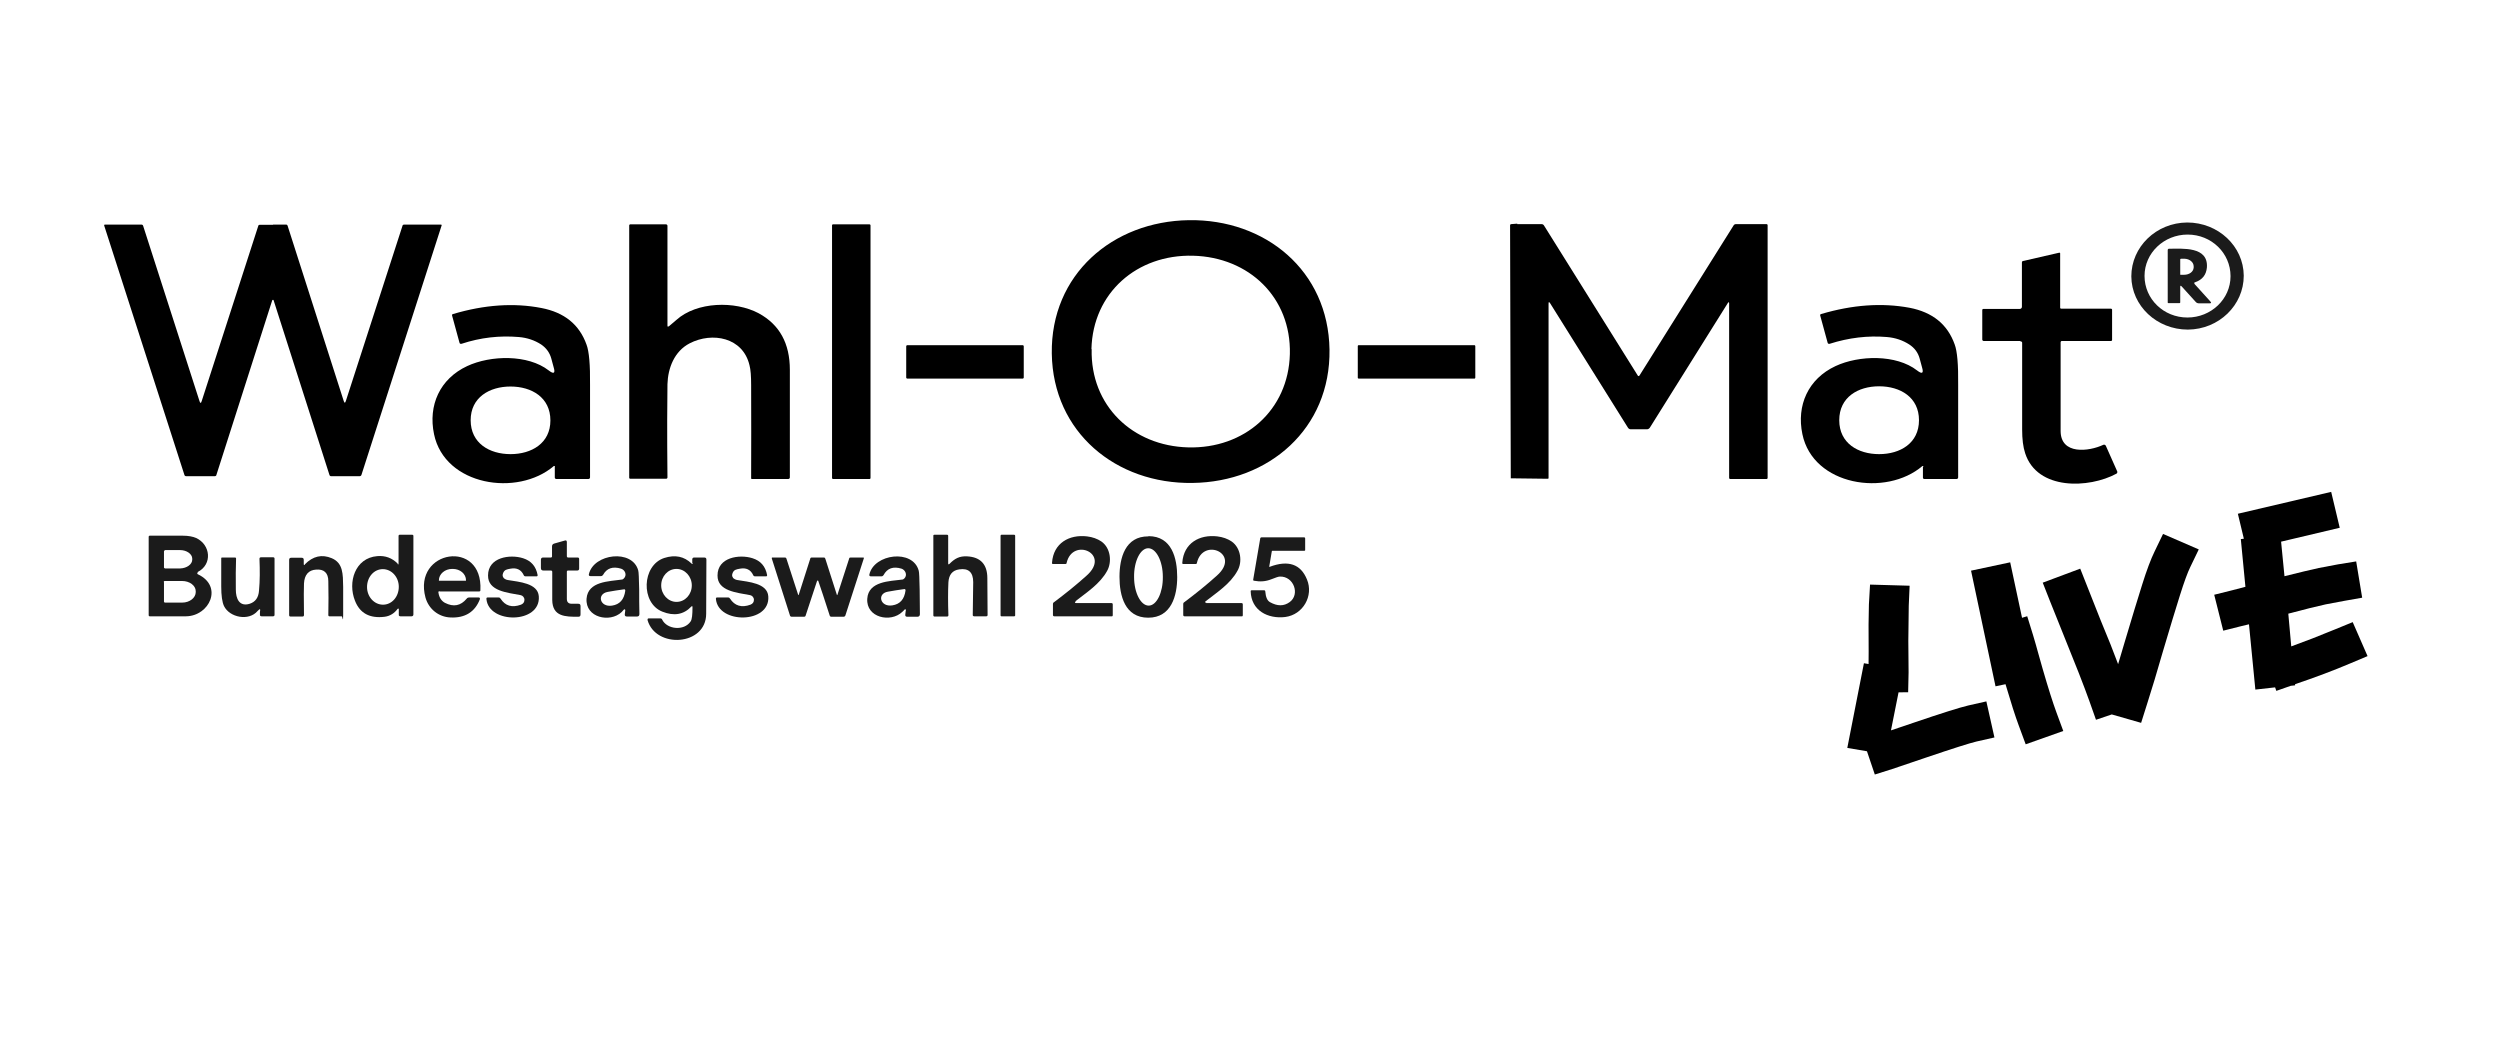 <svg xmlns="http://www.w3.org/2000/svg" xmlns:xlink="http://www.w3.org/1999/xlink" width="1200" viewBox="0 0 900 375" height="500" preserveAspectRatio="xMidYMid meet"><defs><g></g><clipPath id="8699557c3a"><path d="M 378 79.082 L 479 79.082 L 479 174 L 378 174 Z M 378 79.082 " clip-rule="nonzero"></path></clipPath><clipPath id="8860ddaec1"><path d="M 767 80 L 807.75 80 L 807.75 119 L 767 119 Z M 767 80 " clip-rule="nonzero"></path></clipPath><clipPath id="e9f4f15563"><path d="M 37.5 80 L 160 80 L 160 172 L 37.5 172 Z M 37.5 80 " clip-rule="nonzero"></path></clipPath><clipPath id="0297b8b777"><path d="M 232 200 L 255 200 L 255 230.582 L 232 230.582 Z M 232 200 " clip-rule="nonzero"></path></clipPath></defs><rect x="-90" width="1080" fill="#ffffff" y="-37.5" height="450" fill-opacity="1"></rect><rect x="-90" width="1080" fill="#ffffff" y="-37.5" height="450" fill-opacity="1"></rect><g clip-path="url(#8699557c3a)"><path fill="#000000" d="M 427.965 79.262 C 455.504 78.844 478.203 97.41 478.621 125.848 C 479.039 154.289 456.84 173.523 429.301 173.859 C 401.848 174.277 379.062 155.711 378.645 127.27 C 378.23 98.832 400.512 79.68 427.965 79.262 Z M 393 125.684 C 392.5 146.008 407.688 160.559 427.801 161.062 C 447.91 161.562 463.852 147.762 464.352 127.438 C 464.852 107.113 449.664 92.559 429.469 92.059 C 409.355 91.555 393.418 105.355 392.918 125.684 Z M 393 125.684 " fill-opacity="1" fill-rule="nonzero"></path></g><g clip-path="url(#8860ddaec1)"><path fill="#1b1b1b" d="M 807.75 99.25 C 807.75 109.875 798.82 118.574 787.637 118.656 C 776.457 118.656 767.359 110.125 767.277 99.504 C 767.277 88.879 776.207 80.18 787.387 80.098 C 798.57 80.098 807.668 88.629 807.75 99.25 Z M 802.992 99.418 C 802.992 91.137 796.148 84.445 787.555 84.445 C 779.043 84.445 772.031 91.055 772.031 99.336 C 772.031 107.617 778.875 114.305 787.473 114.305 C 795.984 114.305 802.992 107.699 802.992 99.418 Z M 802.992 99.418 " fill-opacity="1" fill-rule="nonzero"></path></g><path fill="#000000" d="M 240.785 117.484 C 241.285 117.066 242.203 116.312 243.539 115.145 C 250.801 108.617 264.57 108.199 273.164 112.801 C 280.676 116.898 284.348 123.676 284.348 133.125 C 284.348 150.773 284.348 163.738 284.348 171.852 C 284.348 172.188 284.098 172.438 283.762 172.438 L 270.66 172.438 C 270.496 172.438 270.41 172.355 270.41 172.188 C 270.41 161.062 270.496 149.938 270.41 138.73 C 270.41 135.469 270.242 133.043 269.828 131.535 C 267.488 121.418 256.391 119.41 248.297 123.59 C 242.789 126.434 240.453 132.457 240.285 138.312 C 240.203 144.332 240.117 155.457 240.285 171.852 C 240.285 172.188 240.035 172.355 239.785 172.355 L 226.852 172.355 C 226.684 172.355 226.516 172.188 226.516 172.02 L 226.516 81.102 C 226.516 80.934 226.684 80.766 226.852 80.766 L 239.785 80.766 C 240.035 80.766 240.285 81.016 240.285 81.27 L 240.285 117.234 C 240.285 117.652 240.453 117.652 240.703 117.484 Z M 240.785 117.484 " fill-opacity="1" fill-rule="nonzero"></path><path fill="#000000" d="M 299.867 80.766 L 313.055 80.766 C 313.145 80.766 313.227 80.801 313.289 80.863 C 313.355 80.93 313.387 81.008 313.387 81.102 L 313.387 172.102 C 313.387 172.195 313.355 172.273 313.289 172.34 C 313.227 172.406 313.145 172.438 313.055 172.438 L 299.867 172.438 C 299.777 172.438 299.699 172.406 299.633 172.34 C 299.566 172.273 299.535 172.195 299.535 172.102 L 299.535 81.102 C 299.535 81.008 299.566 80.93 299.633 80.863 C 299.699 80.801 299.777 80.766 299.867 80.766 Z M 299.867 80.766 " fill-opacity="1" fill-rule="nonzero"></path><path fill="#000000" d="M 546.215 80.684 L 554.977 80.684 C 555.395 80.684 555.73 80.934 555.895 81.27 L 589.609 135.219 C 589.691 135.383 589.945 135.469 590.109 135.301 C 590.109 135.301 590.109 135.301 590.195 135.219 L 624.074 81.184 C 624.242 80.852 624.574 80.684 624.992 80.684 L 635.926 80.684 C 636.176 80.684 636.344 80.852 636.344 81.102 L 636.344 172.02 C 636.344 172.27 636.176 172.438 635.926 172.438 L 622.824 172.438 C 622.656 172.438 622.488 172.27 622.488 172.102 C 622.488 151.191 622.488 130.281 622.488 109.289 C 622.488 109.121 622.488 108.953 622.406 108.871 C 622.324 108.785 622.238 108.785 622.156 108.871 L 593.949 153.953 C 593.699 154.289 593.363 154.539 592.949 154.539 L 587.023 154.539 C 586.688 154.539 586.355 154.371 586.105 154.035 L 558.066 109.203 C 557.648 108.535 557.48 108.617 557.48 109.371 L 557.48 172.02 C 557.48 172.27 557.398 172.355 557.148 172.355 L 543.879 172.188 L 543.629 81.184 C 543.629 80.852 543.797 80.684 544.047 80.684 L 546.215 80.516 Z M 546.215 80.684 " fill-opacity="1" fill-rule="nonzero"></path><g clip-path="url(#e9f4f15563)"><path fill="#000000" d="M 98.254 80.852 C 99.836 80.852 101.508 80.852 103.008 80.852 C 103.258 80.852 103.426 81.016 103.508 81.184 L 123.703 144.25 C 123.953 145.172 124.289 145.172 124.539 144.25 L 144.902 81.27 C 144.902 81.016 145.234 80.852 145.484 80.852 L 158.754 80.852 C 158.922 80.852 159.004 80.934 159.004 81.102 L 130.129 170.934 C 130.047 171.266 129.715 171.434 129.461 171.434 L 119.199 171.434 C 118.949 171.434 118.699 171.266 118.613 171.016 L 98.504 108.117 C 98.504 108.035 98.418 107.949 98.336 107.949 C 98.336 107.949 98.336 107.949 98.254 107.949 C 98.168 107.949 98.254 107.949 98.168 107.949 C 98.168 107.949 98.086 108.035 98 108.117 L 77.891 171.016 C 77.891 171.266 77.555 171.434 77.305 171.434 L 67.043 171.434 C 66.707 171.434 66.457 171.266 66.375 170.934 L 37.5 81.184 C 37.5 81.016 37.5 80.934 37.668 80.852 L 50.938 80.852 C 51.188 80.852 51.438 81.016 51.52 81.27 L 71.797 144.332 C 72.047 145.254 72.383 145.254 72.633 144.332 L 92.996 81.27 C 92.996 81.102 93.246 80.934 93.496 80.934 C 95.082 80.934 96.668 80.934 98.336 80.934 Z M 98.254 80.852 " fill-opacity="1" fill-rule="nonzero"></path></g><path fill="#1b1b1b" d="M 790.227 101.594 C 789.977 101.594 789.891 101.926 789.977 102.094 C 789.977 102.094 789.977 102.18 790.059 102.262 L 795.734 108.535 C 796.148 108.953 796.066 109.203 795.484 109.203 L 791.645 109.203 C 791.145 109.203 790.727 109.039 790.391 108.617 L 785.387 103.098 C 785.051 102.766 784.883 102.766 784.883 103.266 L 784.883 108.871 C 784.883 109.039 784.801 109.121 784.633 109.121 L 780.629 109.121 C 780.461 109.121 780.379 109.121 780.379 108.871 L 780.379 90.051 C 780.379 89.715 780.547 89.547 780.879 89.547 C 785.719 89.547 795.066 88.629 794.48 96.324 C 794.23 98.918 792.895 100.672 790.309 101.594 Z M 784.883 93.48 L 784.883 98.582 C 784.801 98.75 784.883 98.918 785.051 98.918 L 786.305 98.918 C 788.141 98.918 789.641 97.828 789.723 96.324 C 789.723 96.324 789.723 95.906 789.723 95.906 C 789.723 94.398 788.305 93.23 786.469 93.145 L 785.219 93.145 C 785.051 93.145 784.883 93.23 784.883 93.395 Z M 784.883 93.48 " fill-opacity="1" fill-rule="nonzero"></path><path fill="#000000" d="M 727.305 122.754 L 714.117 122.754 C 713.867 122.754 713.617 122.504 713.617 122.254 L 713.617 111.629 C 713.617 111.379 713.785 111.211 714.035 111.211 L 727.137 111.211 C 727.555 111.211 727.887 110.879 727.887 110.461 L 727.887 94.484 C 727.887 94.234 727.973 94.066 728.223 93.98 L 741.324 90.969 C 741.488 90.969 741.656 90.969 741.656 91.223 L 741.656 110.793 C 741.656 110.961 741.824 111.129 742.074 111.129 L 759.934 111.129 C 760.184 111.129 760.352 111.297 760.352 111.547 L 760.352 122.418 C 760.352 122.586 760.184 122.754 760.016 122.754 L 742.242 122.754 C 741.992 122.754 741.824 123.004 741.824 123.258 C 741.824 139.148 741.824 149.77 741.824 155.125 C 741.824 163.824 752.004 162.566 757.18 160.141 C 757.512 159.977 757.93 160.141 758.098 160.477 L 762.188 169.676 C 762.352 169.93 762.188 170.348 761.938 170.512 C 752.09 175.867 733.395 176.621 729.055 163.152 C 728.305 160.895 727.973 158.051 727.973 154.621 C 727.973 141.992 727.973 131.535 727.973 123.422 C 727.973 123.09 727.805 122.922 727.387 122.922 Z M 727.305 122.754 " fill-opacity="1" fill-rule="nonzero"></path><path fill="#000000" d="M 199.812 168.004 C 199.812 167.922 199.727 167.754 199.562 167.754 C 199.562 167.754 199.477 167.754 199.395 167.754 C 186.293 178.961 160.09 174.863 156.25 156.293 C 154.082 145.922 158.336 136.387 168.184 131.789 C 176.613 127.855 190.047 127.523 197.559 133.375 C 199.395 134.797 199.977 134.379 199.312 132.207 L 198.477 129.109 C 197.891 126.938 196.641 125.262 194.805 124.008 C 192.469 122.504 189.797 121.582 186.793 121.332 C 179.867 120.746 173.023 121.5 166.18 123.758 C 165.848 123.84 165.512 123.758 165.43 123.422 L 162.758 113.637 C 162.676 113.305 162.758 113.137 163.094 113.051 C 174.359 109.707 184.957 108.953 194.887 110.879 C 203.148 112.465 208.574 116.816 211.16 124.094 C 212.078 126.52 212.496 131.371 212.414 138.562 C 212.414 143.246 212.414 154.371 212.414 171.852 C 212.414 172.188 212.164 172.438 211.828 172.438 L 200.23 172.438 C 199.98 172.438 199.727 172.188 199.727 171.938 L 199.727 167.922 Z M 169.438 151.277 C 169.438 159.555 176.195 163.488 183.789 163.488 C 191.383 163.488 198.145 159.555 198.145 151.359 C 198.145 143.078 191.383 139.148 183.789 139.148 C 176.195 139.148 169.438 143.078 169.438 151.277 Z M 169.438 151.277 " fill-opacity="1" fill-rule="nonzero"></path><path fill="#000000" d="M 692.504 168.004 C 692.504 167.922 692.422 167.754 692.254 167.754 C 692.254 167.754 692.172 167.754 692.086 167.754 C 678.984 178.961 652.699 174.863 648.859 156.293 C 646.691 145.922 650.945 136.387 660.793 131.789 C 669.223 127.855 682.656 127.523 690.168 133.375 C 692.004 134.797 692.59 134.379 691.922 132.207 L 691.086 129.109 C 690.5 126.938 689.25 125.262 687.332 124.008 C 684.992 122.504 682.324 121.582 679.32 121.332 C 672.395 120.746 665.551 121.582 658.707 123.758 C 658.375 123.84 658.039 123.758 657.957 123.422 L 655.285 113.637 C 655.203 113.305 655.285 113.137 655.621 113.051 C 666.887 109.707 677.484 108.953 687.414 110.793 C 695.676 112.383 701.102 116.73 703.688 124.008 C 704.605 126.434 705.023 131.285 704.938 138.48 C 704.938 143.164 704.938 154.289 704.938 171.852 C 704.938 172.188 704.688 172.438 704.355 172.438 L 692.754 172.438 C 692.504 172.438 692.254 172.27 692.254 171.938 L 692.254 167.922 Z M 662.129 151.277 C 662.129 159.555 668.887 163.488 676.48 163.488 C 684.074 163.488 690.836 159.555 690.836 151.277 C 690.836 142.996 684.074 139.066 676.48 139.066 C 668.887 139.066 662.129 142.996 662.129 151.277 Z M 662.129 151.277 " fill-opacity="1" fill-rule="nonzero"></path><path fill="#000000" d="M 326.656 124.262 L 368.133 124.262 C 368.246 124.262 368.344 124.301 368.426 124.383 C 368.508 124.465 368.551 124.562 368.551 124.68 L 368.551 135.887 C 368.551 136 368.508 136.102 368.426 136.184 C 368.344 136.262 368.246 136.305 368.133 136.305 L 326.656 136.305 C 326.543 136.305 326.441 136.262 326.363 136.184 C 326.281 136.102 326.238 136 326.238 135.887 L 326.238 124.68 C 326.238 124.562 326.281 124.465 326.363 124.383 C 326.441 124.301 326.543 124.262 326.656 124.262 Z M 326.656 124.262 " fill-opacity="1" fill-rule="nonzero"></path><path fill="#000000" d="M 489.137 124.262 L 530.777 124.262 C 530.871 124.262 530.949 124.293 531.012 124.359 C 531.078 124.422 531.109 124.504 531.109 124.594 L 531.109 135.969 C 531.109 136.062 531.078 136.141 531.012 136.207 C 530.949 136.273 530.871 136.305 530.777 136.305 L 489.137 136.305 C 489.043 136.305 488.965 136.273 488.898 136.207 C 488.832 136.141 488.801 136.062 488.801 135.969 L 488.801 124.594 C 488.801 124.504 488.832 124.422 488.898 124.359 C 488.965 124.293 489.043 124.262 489.137 124.262 Z M 489.137 124.262 " fill-opacity="1" fill-rule="nonzero"></path><path fill="#1b1b1b" d="M 143.148 203.051 C 143.398 203.301 143.48 203.219 143.48 202.883 L 143.48 192.93 C 143.48 192.68 143.648 192.512 143.898 192.512 L 148.406 192.512 C 148.656 192.512 148.824 192.68 148.824 192.93 C 148.824 192.93 148.824 221.199 148.824 221.199 C 148.824 221.617 148.574 221.871 148.156 221.871 L 144.148 221.871 C 143.734 221.871 143.48 221.617 143.566 221.199 L 143.566 219.359 C 143.648 219.191 143.566 219.109 143.398 219.109 C 143.316 219.109 143.23 219.109 143.148 219.191 C 141.98 220.781 140.395 221.785 138.477 222.035 C 133.133 222.707 129.547 220.781 127.793 216.266 C 125.125 209.574 127.793 200.875 135.805 200.207 C 138.727 199.957 141.145 200.875 143.148 202.883 Z M 137.891 217.688 C 141.062 217.688 143.566 214.844 143.566 211.246 C 143.566 207.734 140.98 204.891 137.809 204.891 C 134.637 204.891 132.133 207.734 132.133 211.332 C 132.133 214.844 134.719 217.688 137.891 217.688 Z M 137.891 217.688 " fill-opacity="1" fill-rule="nonzero"></path><path fill="#1b1b1b" d="M 341.344 202.801 C 341.344 203.219 341.512 203.301 341.844 202.965 C 343.68 201.125 345.352 200.121 348.188 200.289 C 352.945 200.539 355.445 203.133 355.445 208.152 C 355.445 212.754 355.531 217.188 355.531 221.367 C 355.531 221.703 355.363 221.871 355.031 221.871 L 350.691 221.871 C 350.441 221.871 350.191 221.703 350.191 221.453 C 350.273 213.59 350.355 209.656 350.355 209.574 C 350.355 205.977 348.605 204.473 345.352 204.973 C 342.848 205.309 341.594 206.898 341.426 209.656 C 341.262 213.004 341.262 216.934 341.426 221.453 C 341.426 221.785 341.262 221.953 340.926 221.953 L 336.422 221.953 C 336.172 221.953 336.004 221.785 336.004 221.535 L 336.004 192.848 C 336.004 192.594 336.172 192.512 336.336 192.512 L 341.012 192.512 C 341.176 192.512 341.344 192.68 341.344 192.848 Z M 341.344 202.801 " fill-opacity="1" fill-rule="nonzero"></path><path fill="#1b1b1b" d="M 360.539 192.512 L 365.129 192.512 C 365.219 192.512 365.297 192.543 365.363 192.609 C 365.43 192.676 365.461 192.754 365.461 192.848 L 365.461 221.535 C 365.461 221.629 365.43 221.707 365.363 221.773 C 365.297 221.836 365.219 221.871 365.129 221.871 L 360.539 221.871 C 360.445 221.871 360.367 221.836 360.301 221.773 C 360.238 221.707 360.203 221.629 360.203 221.535 L 360.203 192.848 C 360.203 192.754 360.238 192.676 360.301 192.609 C 360.367 192.543 360.445 192.512 360.539 192.512 Z M 360.539 192.512 " fill-opacity="1" fill-rule="nonzero"></path><path fill="#1b1b1b" d="M 71.215 206.062 C 71.047 206.145 70.965 206.395 71.047 206.562 C 71.047 206.562 71.129 206.73 71.215 206.73 C 80.477 211.078 75.387 221.785 66.957 221.871 C 63.285 221.871 58.945 221.871 53.855 221.871 C 53.688 221.871 53.523 221.703 53.523 221.535 L 53.523 193.266 C 53.523 193.012 53.688 192.848 53.941 192.848 C 58.781 192.848 62.703 192.848 65.789 192.848 C 67.875 192.848 69.461 193.18 70.629 193.684 C 75.805 196.109 76.555 203.133 71.215 205.895 Z M 59.031 198.449 L 59.031 204.305 C 59.031 204.473 59.281 204.641 59.449 204.641 L 64.871 204.641 C 67.293 204.555 69.211 203.133 69.211 201.461 L 69.211 201.125 C 69.211 199.453 67.207 198.031 64.871 198.031 C 64.871 198.031 59.449 198.031 59.449 198.031 C 59.281 198.031 59.113 198.199 59.113 198.367 Z M 59.031 209.574 L 59.031 216.602 C 59.031 216.766 59.195 216.934 59.363 216.934 L 65.621 216.934 C 68.293 216.934 70.465 215.18 70.465 213.172 L 70.465 212.836 C 70.465 210.828 68.293 209.156 65.539 209.156 L 59.281 209.156 C 59.113 209.156 58.945 209.324 58.945 209.574 Z M 59.031 209.574 " fill-opacity="1" fill-rule="nonzero"></path><path fill="#1b1b1b" d="M 387.242 216.602 C 386.824 216.934 386.906 217.102 387.41 217.102 L 400.094 217.102 C 400.426 217.102 400.594 217.27 400.594 217.605 L 400.594 221.453 C 400.594 221.785 400.426 221.953 400.094 221.871 L 379.562 221.871 C 379.23 221.871 379.062 221.703 379.062 221.367 L 379.062 217.52 C 379.062 217.188 379.148 216.934 379.48 216.766 C 383.82 213.504 387.742 210.328 391.164 207.23 C 400.094 199.371 386.156 193.266 383.988 202.633 C 383.988 202.965 383.738 203.051 383.402 203.051 L 379.148 203.051 C 378.812 203.051 378.645 202.883 378.73 202.547 C 379.23 195.523 384.906 192.344 391.332 193.098 C 393.332 193.348 395.004 193.934 396.504 194.938 C 399.844 197.277 400.344 202.297 398.59 205.477 C 396.004 210.242 391.082 213.34 387.16 216.434 Z M 387.242 216.602 " fill-opacity="1" fill-rule="nonzero"></path><path fill="#1b1b1b" d="M 413.445 193.012 C 421.875 193.012 423.793 200.961 423.793 207.734 C 423.793 214.426 421.707 222.371 413.363 222.371 C 404.934 222.371 403.016 214.426 403.016 207.652 C 403.016 200.961 405.016 193.012 413.445 193.098 Z M 413.527 218.023 C 416.367 218.023 418.703 213.34 418.621 207.652 C 418.621 201.961 416.199 197.363 413.363 197.363 C 410.523 197.363 408.188 202.047 408.27 207.734 C 408.27 213.422 410.691 218.023 413.527 218.023 Z M 413.527 218.023 " fill-opacity="1" fill-rule="nonzero"></path><path fill="#1b1b1b" d="M 434.223 217.102 L 446.91 217.102 C 447.242 217.102 447.41 217.27 447.41 217.605 L 447.41 221.453 C 447.41 221.785 447.242 221.953 446.992 221.871 L 426.465 221.871 C 426.129 221.871 425.965 221.703 425.965 221.367 L 425.965 217.52 C 425.965 217.188 426.047 216.934 426.379 216.766 C 430.719 213.504 434.641 210.328 438.062 207.23 C 446.992 199.371 433.055 193.266 430.887 202.633 C 430.887 202.965 430.637 203.051 430.301 203.051 L 426.047 203.051 C 425.711 203.051 425.547 202.883 425.629 202.547 C 426.129 195.523 431.805 192.344 438.23 193.098 C 440.234 193.348 441.902 193.934 443.402 194.938 C 446.742 197.277 447.328 202.297 445.492 205.477 C 442.902 210.242 437.98 213.34 434.059 216.434 C 433.641 216.766 433.723 216.934 434.223 216.934 Z M 434.223 217.102 " fill-opacity="1" fill-rule="nonzero"></path><path fill="#1b1b1b" d="M 456.922 203.969 C 456.922 204.055 456.922 204.137 457.09 204.055 C 463.766 201.543 468.273 203.051 470.527 208.652 C 472.945 214.508 469.105 221.285 462.68 222.121 C 456.422 222.875 450.414 219.777 450.246 212.836 C 450.246 212.586 450.332 212.5 450.582 212.5 L 455.086 212.5 C 455.336 212.5 455.504 212.668 455.504 212.922 C 455.672 214.926 456.172 216.184 457.172 216.766 C 459.844 218.273 462.18 218.273 464.266 216.766 C 468.105 214.008 465.77 207.398 460.762 207.566 C 460.262 207.566 459.262 207.902 457.59 208.57 C 455.672 209.324 453.668 209.492 451.5 209.074 C 451.25 209.074 451.082 208.906 451.164 208.57 L 453.668 193.934 C 453.668 193.598 453.918 193.43 454.254 193.43 L 469.441 193.43 C 469.691 193.43 469.859 193.598 469.859 193.852 L 469.859 197.949 C 469.859 198.199 469.773 198.281 469.523 198.281 L 458.09 198.281 C 457.926 198.281 457.84 198.281 457.84 198.535 Z M 456.922 203.969 " fill-opacity="1" fill-rule="nonzero"></path><path fill="#1b1b1b" d="M 198.309 200.707 C 198.559 200.707 198.727 200.539 198.727 200.289 L 198.727 196.695 C 198.727 196.191 198.977 195.855 199.477 195.691 L 203.316 194.602 C 203.816 194.434 204.066 194.602 204.066 195.188 L 204.066 200.207 C 204.066 200.539 204.234 200.707 204.566 200.707 L 207.906 200.707 C 208.324 200.707 208.492 200.875 208.492 201.293 L 208.492 204.723 C 208.492 205.141 208.238 205.391 207.824 205.391 L 204.484 205.391 C 204.234 205.391 204.066 205.559 204.066 205.809 L 204.066 215.598 C 204.066 216.766 204.652 217.352 205.82 217.352 L 208.156 217.352 C 208.742 217.352 208.992 217.605 208.992 218.188 L 208.992 221.199 C 208.992 221.785 208.742 222.035 208.156 222.035 C 203.566 222.035 198.895 222.035 198.809 216.016 C 198.809 212.082 198.809 208.738 198.809 205.895 C 198.809 205.559 198.645 205.391 198.309 205.391 L 195.641 205.391 C 194.973 205.391 194.723 205.059 194.723 204.473 L 194.723 201.543 C 194.723 201.043 194.973 200.707 195.473 200.707 Z M 198.309 200.707 " fill-opacity="1" fill-rule="nonzero"></path><path fill="#1b1b1b" d="M 109.77 203.133 C 112.688 200.207 115.859 199.453 119.449 200.961 C 123.539 202.715 123.453 206.648 123.539 211.246 C 123.539 214.676 123.539 218.105 123.539 221.367 C 123.539 224.629 123.289 221.871 123.035 221.871 L 118.613 221.871 C 118.363 221.871 118.195 221.703 118.195 221.453 C 118.281 217.352 118.281 213.254 118.195 209.238 C 118.195 206.23 116.609 204.809 113.773 205.059 C 111.105 205.227 109.602 206.898 109.434 210.074 C 109.352 211.414 109.352 215.18 109.434 221.367 C 109.434 221.785 109.27 221.953 108.852 221.953 L 104.594 221.953 C 104.262 221.953 104.094 221.785 104.094 221.453 L 104.094 201.543 C 104.094 201.043 104.344 200.793 104.844 200.793 L 108.602 200.793 C 109.102 200.793 109.352 201.043 109.352 201.543 L 109.352 203.051 C 109.352 203.469 109.52 203.551 109.77 203.219 Z M 109.77 203.133 " fill-opacity="1" fill-rule="nonzero"></path><path fill="#1b1b1b" d="M 158.254 212.836 C 157.918 212.836 157.754 213.004 157.836 213.34 C 158.086 215.094 158.922 216.348 160.172 217.02 C 163.262 218.609 165.848 218.105 168.016 215.512 C 168.184 215.262 168.52 215.094 168.77 215.094 L 172.355 215.094 C 172.605 215.094 172.773 215.262 172.773 215.512 C 172.773 215.512 172.773 215.598 172.773 215.68 C 171.02 220.281 167.434 222.539 162.176 222.289 C 157.918 222.121 154.332 219.277 153.164 215.094 C 148.574 197.949 173.941 193.852 172.941 212.5 C 172.941 212.754 172.773 212.918 172.523 212.918 L 158.254 212.918 Z M 158.168 209.074 L 167.684 209.074 C 167.684 209.074 167.766 209.074 167.766 208.906 C 167.766 206.562 165.598 204.809 163.012 204.809 L 162.758 204.809 C 160.172 204.809 158.004 206.648 158.004 208.906 C 158.004 209.074 158.004 209.074 158.086 209.074 Z M 158.168 209.074 " fill-opacity="1" fill-rule="nonzero"></path><path fill="#1b1b1b" d="M 181.117 207.902 C 181.621 208.402 182.203 208.738 182.871 208.82 C 186.793 209.492 193.637 209.91 193.969 214.676 C 194.723 224.629 175.859 224.715 175.109 215.598 C 175.109 215.262 175.195 215.094 175.527 215.094 L 179.531 215.094 C 179.867 215.094 180.035 215.262 180.199 215.512 C 181.871 218.105 184.289 218.859 187.543 217.688 C 188.379 217.352 188.797 216.766 188.797 215.93 C 188.797 215.094 188.211 214.426 187.461 214.258 C 182.703 213.34 175.609 212.836 175.695 207.148 C 175.695 200.625 183.539 199.453 188.297 200.961 C 191.215 201.879 192.969 203.887 193.555 207.066 C 193.555 207.23 193.469 207.484 193.219 207.484 L 189.215 207.484 C 188.879 207.484 188.629 207.316 188.547 207.066 C 187.629 205.059 185.957 204.305 183.789 204.723 C 182.453 204.973 181.621 205.059 181.117 206.312 C 180.867 206.98 180.867 207.566 181.285 207.902 Z M 181.117 207.902 " fill-opacity="1" fill-rule="nonzero"></path><path fill="#1b1b1b" d="M 224.598 219.445 C 224.348 219.777 224.012 220.031 223.762 220.363 C 219.59 224.297 210.66 222.371 211.16 215.512 C 211.66 209.238 219.254 209.324 223.762 208.652 C 224.098 208.652 224.348 208.488 224.598 208.234 C 225.766 207.066 225.098 205.227 223.594 204.723 C 220.59 203.805 218.422 204.555 217.086 206.98 C 216.918 207.23 216.668 207.398 216.336 207.398 L 212.578 207.398 C 212.078 207.398 211.91 207.148 211.996 206.73 C 213.664 199.285 227.684 197.531 229.77 205.391 C 229.938 205.977 230.02 208.234 230.105 212.168 C 230.105 215.18 230.105 218.188 230.188 221.031 C 230.188 221.617 229.938 221.953 229.27 221.953 L 225.68 221.953 C 225.098 221.953 224.848 221.617 224.93 221.117 L 225.098 219.695 C 225.098 219.527 225.016 219.359 224.848 219.359 C 224.762 219.359 224.68 219.359 224.598 219.445 Z M 224.598 212.168 C 222.594 212.418 220.676 212.754 218.754 213.086 C 214.75 213.84 215.918 218.691 220.34 218.023 C 223.094 217.605 224.68 215.848 225.098 212.668 C 225.098 212.25 224.93 212.082 224.598 212.168 Z M 224.598 212.168 " fill-opacity="1" fill-rule="nonzero"></path><g clip-path="url(#0297b8b777)"><path fill="#1b1b1b" d="M 249.215 202.801 L 249.215 201.379 C 249.215 200.961 249.465 200.707 249.883 200.707 L 253.555 200.707 C 254.055 200.707 254.305 200.961 254.305 201.461 C 254.305 202.965 254.305 209.406 254.223 220.949 C 254.223 232.574 236.027 233.578 233.109 223.207 C 233.109 222.957 233.109 222.707 233.441 222.621 C 233.441 222.621 233.441 222.621 233.609 222.621 L 237.699 222.621 C 238.031 222.621 238.281 222.789 238.367 223.039 C 240.117 226.637 246.293 227.223 248.629 223.711 C 249.133 222.957 249.297 221.285 249.297 218.523 C 249.297 218.188 249.133 218.105 248.879 218.355 C 246.125 221.285 242.621 221.871 238.449 220.195 C 230.605 217.102 231.023 203.551 239.117 200.875 C 243.039 199.621 246.293 200.289 248.965 202.883 C 249.215 203.133 249.383 203.133 249.383 202.715 Z M 243.539 216.684 C 246.629 216.684 249.047 214.008 249.047 210.746 C 249.047 207.484 246.543 204.809 243.539 204.809 C 240.453 204.809 238.031 207.484 238.031 210.746 C 238.031 214.008 240.535 216.684 243.539 216.684 Z M 243.539 216.684 " fill-opacity="1" fill-rule="nonzero"></path></g><path fill="#1b1b1b" d="M 263.734 207.902 C 264.234 208.402 264.82 208.738 265.488 208.82 C 269.41 209.492 276.254 209.91 276.586 214.676 C 277.336 224.629 258.477 224.715 257.727 215.598 C 257.727 215.262 257.809 215.094 258.145 215.094 L 262.148 215.094 C 262.484 215.094 262.648 215.262 262.816 215.512 C 264.484 218.105 266.988 218.859 270.16 217.688 C 270.996 217.352 271.414 216.766 271.414 215.93 C 271.414 215.094 270.828 214.426 270.078 214.258 C 265.32 213.34 258.227 212.836 258.309 207.148 C 258.309 200.625 266.156 199.453 270.91 200.961 C 273.832 201.879 275.586 203.887 276.168 207.066 C 276.168 207.23 276.086 207.484 275.836 207.484 L 271.828 207.484 C 271.496 207.484 271.246 207.316 271.16 207.066 C 270.242 205.059 268.574 204.305 266.406 204.723 C 265.07 204.973 264.234 205.059 263.734 206.312 C 263.484 206.98 263.484 207.566 263.902 207.902 Z M 263.734 207.902 " fill-opacity="1" fill-rule="nonzero"></path><path fill="#1b1b1b" d="M 326.156 219.695 C 326.156 219.527 326.074 219.359 325.906 219.359 C 325.82 219.359 325.738 219.359 325.656 219.445 C 325.406 219.777 325.07 220.031 324.82 220.281 C 320.648 224.297 311.719 222.371 312.219 215.512 C 312.637 209.238 320.312 209.238 324.738 208.652 C 325.07 208.652 325.32 208.488 325.57 208.234 C 326.738 207.066 325.988 205.227 324.57 204.723 C 321.566 203.805 319.395 204.555 318.062 207.066 C 317.895 207.316 317.645 207.484 317.309 207.484 L 313.555 207.484 C 313.055 207.484 312.887 207.23 312.973 206.812 C 314.641 199.371 328.66 197.531 330.746 205.477 C 330.914 206.062 330.996 208.32 331.078 212.25 C 331.078 215.262 331.164 218.273 331.164 221.117 C 331.164 221.703 330.828 222.035 330.246 222.035 L 326.656 222.035 C 326.074 222.035 325.82 221.785 325.906 221.199 L 326.074 219.777 Z M 325.488 212.082 C 323.484 212.336 321.566 212.668 319.648 213.004 C 315.641 213.672 316.809 218.609 321.23 217.938 C 323.984 217.52 325.57 215.766 325.988 212.586 C 325.988 212.168 325.82 212 325.488 212.082 Z M 325.488 212.082 " fill-opacity="1" fill-rule="nonzero"></path><path fill="#1b1b1b" d="M 92.746 219.945 C 89.574 223.711 82.648 222.289 80.645 218.188 C 79.977 216.766 79.645 214.426 79.645 211.078 C 79.645 208.738 79.645 205.391 79.645 200.961 C 79.645 200.875 79.727 200.707 79.895 200.707 L 84.566 200.707 C 84.898 200.707 84.984 200.875 84.984 201.125 C 84.898 204.223 84.816 207.984 84.898 212.25 C 84.898 215.512 86.152 218.523 89.906 217.352 C 91.91 216.684 93.078 215.18 93.246 212.586 C 93.578 209.074 93.578 205.227 93.41 201.211 C 93.41 200.793 93.578 200.625 93.996 200.625 L 98.336 200.625 C 98.668 200.625 98.836 200.793 98.836 201.125 L 98.836 221.285 C 98.836 221.703 98.668 221.871 98.254 221.871 L 94.164 221.871 C 93.746 221.871 93.496 221.617 93.578 221.199 L 93.578 220.281 C 93.828 219.191 93.578 219.027 92.828 219.863 Z M 92.746 219.945 " fill-opacity="1" fill-rule="nonzero"></path><path fill="#1b1b1b" d="M 294.445 200.707 C 295.277 200.707 296.031 200.707 296.613 200.707 C 296.863 200.707 297.031 200.875 297.113 201.125 L 301.203 213.922 C 301.289 214.344 301.453 214.344 301.539 213.922 L 305.711 201.043 C 305.711 200.793 305.961 200.707 306.211 200.707 L 310.719 200.707 C 310.969 200.707 311.051 200.793 310.969 201.043 L 304.375 221.453 C 304.293 221.785 304.043 222.035 303.625 222.035 L 299.285 222.035 C 299.035 222.035 298.785 221.871 298.699 221.617 C 296.781 215.68 295.445 211.582 294.613 209.238 C 294.613 209.074 294.445 208.988 294.359 208.988 C 294.277 208.988 294.195 208.988 294.109 209.238 C 293.359 211.582 291.941 215.766 290.023 221.617 C 290.023 221.871 289.688 222.035 289.438 222.035 L 285.098 222.035 C 284.68 222.035 284.43 221.871 284.348 221.453 L 277.84 201.043 C 277.84 200.793 277.84 200.707 278.09 200.707 L 282.594 200.707 C 282.844 200.707 283.012 200.875 283.094 201.043 L 287.27 213.922 C 287.352 214.344 287.52 214.344 287.602 213.922 L 291.691 201.125 C 291.691 200.875 291.941 200.707 292.191 200.707 C 292.777 200.707 293.441 200.707 294.359 200.707 Z M 294.445 200.707 " fill-opacity="1" fill-rule="nonzero"></path><g fill="#000000" fill-opacity="1"><g transform="translate(664.996, 278.063)"><g><path d="M 21.938 -28.844 L 18.484 -28.828 L 15.75 -15.125 L 23.875 -17.875 C 33.969 -21.312 40.539 -23.383 43.594 -24.094 L 50.094 -25.562 L 53 -12.578 L 46.516 -11.109 C 44.078 -10.535 38.004 -8.602 28.297 -5.312 L 16.219 -1.219 L 9.938 0.766 L 7.109 -7.609 L 0.031 -8.812 L 6.016 -39.297 L 7.688 -39.016 L 7.719 -43.391 C 7.645 -50.742 7.676 -56.438 7.812 -60.469 L 8.219 -67.609 L 22.469 -67.203 L 22.156 -60.016 C 22.156 -59.254 22.102 -55 22 -47.25 L 22.031 -43.734 L 22.094 -36 Z M 21.938 -28.844 "></path></g></g></g><g fill="#000000" fill-opacity="1"><g transform="translate(718.638, 266.624)"><g><path d="M 24.141 -3.469 L 10.609 1.328 L 8.125 -5.406 C 6.883 -8.727 5.289 -13.695 3.344 -20.312 L -0.25 -19.547 L -9.062 -61.188 L 5.031 -64.188 L 9.297 -44.219 L 11.156 -44.781 L 13.266 -37.969 C 13.609 -36.852 13.93 -35.754 14.234 -34.672 C 14.547 -33.598 14.844 -32.531 15.125 -31.469 L 16.109 -27.984 L 16.75 -25.719 C 18.758 -18.801 20.395 -13.633 21.656 -10.219 Z M 24.141 -3.469 "></path></g></g></g><g fill="#000000" fill-opacity="1"><g transform="translate(745.038, 260.994)"><g><path d="M 33.656 -68.781 L 46.516 -63.203 L 43.469 -56.875 C 42.5 -54.906 41.254 -51.504 39.734 -46.672 C 38.211 -41.848 36.16 -35.082 33.578 -26.375 C 31.523 -19.207 29.633 -12.93 27.906 -7.547 L 25.766 -0.766 L 15.203 -3.797 L 9.516 -1.875 L 7.125 -8.641 C 5.25 -13.898 2.133 -21.875 -2.219 -32.562 L -7.016 -44.516 L -9.656 -51.234 L 3.844 -56.281 L 6.469 -49.641 L 11.141 -37.828 C 13.848 -31.359 15.961 -26.047 17.484 -21.891 L 19.875 -29.938 C 22.414 -38.469 24.504 -45.332 26.141 -50.531 C 27.773 -55.738 29.266 -59.711 30.609 -62.453 Z M 33.656 -68.781 "></path></g></g></g><g fill="#000000" fill-opacity="1"><g transform="translate(803.194, 248.592)"><g><path d="M 39.109 -58.594 L 18 -53.594 L 19.219 -41.156 C 24.594 -42.508 28.707 -43.492 31.562 -44.109 C 33.082 -44.43 35.391 -44.867 38.484 -45.422 L 45.031 -46.484 L 47.188 -33.422 L 40.656 -32.266 C 37.664 -31.734 35.457 -31.316 34.031 -31.016 C 31.031 -30.367 26.551 -29.254 20.594 -27.672 L 21.656 -15.891 C 26.406 -17.598 31.723 -19.664 37.609 -22.094 L 43.781 -24.625 L 49.125 -12.391 L 42.969 -9.797 C 36.957 -7.242 30.312 -4.738 23.031 -2.281 L 23.047 -1.875 L 21.484 -1.703 L 16.281 0.125 L 15.844 -1.141 L 8.734 -0.344 L 6.438 -23.844 L 3.625 -23.172 L -2.828 -21.547 L -6.078 -34.484 L 0.391 -36.094 L 5.156 -37.344 L 3.5 -54.516 L 4.594 -54.656 L 2.438 -63.641 L 36.031 -71.516 Z M 39.109 -58.594 "></path></g></g></g></svg>